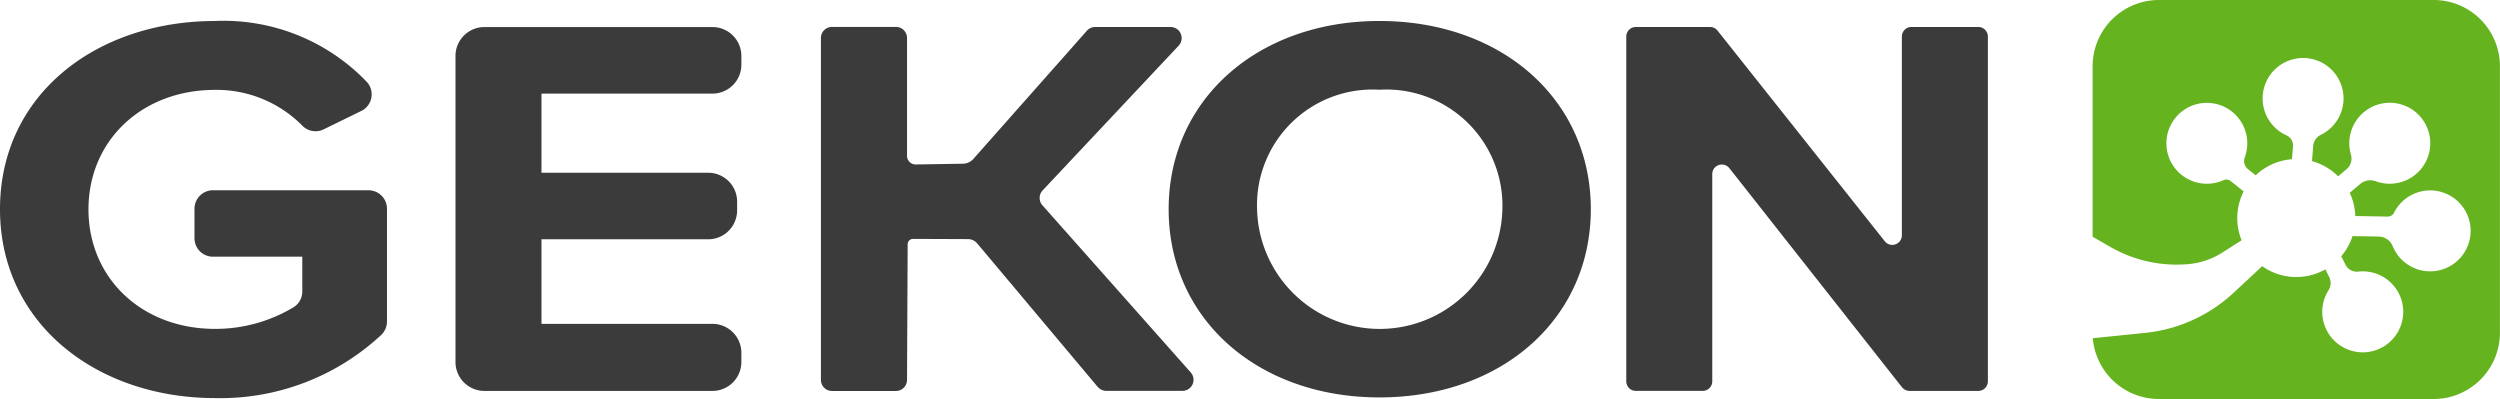 <?xml version="1.0" encoding="UTF-8"?>
<svg xmlns="http://www.w3.org/2000/svg" xmlns:xlink="http://www.w3.org/1999/xlink" id="Group_389" data-name="Group 389" width="135.483" height="21.625" viewBox="0 0 135.483 21.625">
  <defs>
    <clipPath id="clip-path">
      <rect id="Rectangle_1201" data-name="Rectangle 1201" width="135.483" height="21.625" fill="none"></rect>
    </clipPath>
  </defs>
  <g id="Group_323" data-name="Group 323" clip-path="url(#clip-path)">
    <path id="Path_693" data-name="Path 693" d="M11.653,15.653a10.757,10.757,0,0,1,8.225,3.3,1,1,0,0,1-.3,1.577l-2.035.994a1,1,0,0,1-1.161-.2,6.53,6.53,0,0,0-4.727-1.937c-3.972,0-6.86,2.75-6.86,6.476s2.889,6.476,6.86,6.476a8.219,8.219,0,0,0,4.263-1.178,1,1,0,0,0,.464-.846V28.427H11.54a1,1,0,0,1-1-1v-1.6a1,1,0,0,1,1-1h8.431a1,1,0,0,1,1,1v6.113a1,1,0,0,1-.311.727,12.8,12.8,0,0,1-9.011,3.423C5.252,36.086,0,32.064,0,25.854c0-6.239,5.252-10.2,11.653-10.2" transform="translate(0 -14.516)" fill="#3b3b3b"></path>
    <path id="Path_694" data-name="Path 694" d="M339.75,38.285V21.7a1.567,1.567,0,0,1,1.567-1.567h12.359a1.567,1.567,0,0,1,1.567,1.567v.473a1.567,1.567,0,0,1-1.567,1.567h-9.265v4.288h9.035a1.567,1.567,0,0,1,1.567,1.567v.473a1.567,1.567,0,0,1-1.567,1.567h-9.035v4.583h9.265a1.567,1.567,0,0,1,1.567,1.567v.5a1.567,1.567,0,0,1-1.567,1.567H341.317a1.567,1.567,0,0,1-1.567-1.567" transform="translate(-315.066 -18.667)" fill="#3b3b3b"></path>
    <path id="Path_695" data-name="Path 695" d="M627.409,39.639l-6.533-7.779a.658.658,0,0,0-.5-.235l-2.978-.011a.291.291,0,0,0-.292.29l-.034,7.351a.6.6,0,0,1-.6.6h-3.467a.6.6,0,0,1-.6-.6V20.726a.6.6,0,0,1,.6-.6h3.467a.6.6,0,0,1,.6.6v6.387a.467.467,0,0,0,.475.467l2.555-.041a.771.771,0,0,0,.565-.26l6.153-6.948a.6.6,0,0,1,.448-.2h4.094a.6.6,0,0,1,.435,1.006l-7.38,7.852a.6.6,0,0,0-.011.8l8.046,9.067a.6.6,0,0,1-.446.993h-4.138a.6.6,0,0,1-.457-.213" transform="translate(-567.917 -18.667)" fill="#3b3b3b"></path>
    <path id="Path_696" data-name="Path 696" d="M883.148,15.653c6.631,0,11.456,4.258,11.456,10.2s-4.825,10.2-11.456,10.2c-6.6,0-11.423-4.258-11.423-10.2s4.825-10.2,11.423-10.2m0,3.726a6.262,6.262,0,0,0-6.631,6.476,6.649,6.649,0,0,0,13.294,0,6.289,6.289,0,0,0-6.663-6.476" transform="translate(-808.392 -14.516)" fill="#3b3b3b"></path>
    <path id="Path_697" data-name="Path 697" d="M1227.99,39.654l-9.355-11.873a.519.519,0,0,0-.927.321v11.23a.519.519,0,0,1-.519.519h-3.622a.519.519,0,0,1-.519-.519V20.648a.519.519,0,0,1,.519-.519h4.022a.519.519,0,0,1,.407.2l9.061,11.412a.519.519,0,0,0,.926-.323V20.648a.519.519,0,0,1,.519-.519h3.623a.519.519,0,0,1,.519.519V39.333a.519.519,0,0,1-.519.519H1228.4a.519.519,0,0,1-.408-.2" transform="translate(-1124.915 -18.667)" fill="#3b3b3b"></path>
    <path id="Path_698" data-name="Path 698" d="M1579.418,0h-14.892a3.593,3.593,0,0,0-3.593,3.592V12.83l.977.56a7.184,7.184,0,0,0,4.26.918,4.089,4.089,0,0,0,1.808-.631l1.028-.658a3.2,3.2,0,0,1,.11-2.644l-.7-.562a.377.377,0,0,0-.391-.049,2.192,2.192,0,1,1,1.152-1.232.565.565,0,0,0,.179.638l.414.331a3.186,3.186,0,0,1,1.966-.872l.056-.693a.6.6,0,0,0-.353-.6,2.193,2.193,0,1,1,1.867-.032.737.737,0,0,0-.418.6l-.067.827a3.2,3.2,0,0,1,1.416.823l.457-.385a.752.752,0,0,0,.238-.788,2.194,2.194,0,1,1,1.352,1.443.846.846,0,0,0-.84.138l-.577.486a3.184,3.184,0,0,1,.3,1.259l1.752.03a.379.379,0,0,0,.346-.207,2.193,2.193,0,1,1-.071,1.807.835.835,0,0,0-.761-.518l-1.416-.024a3.191,3.191,0,0,1-.609,1.092l.227.453a.686.686,0,0,0,.686.38,2.192,2.192,0,0,1,2.429,1.915,2.194,2.194,0,1,1-4.028-.914.722.722,0,0,0,.03-.712l-.205-.41a3.2,3.2,0,0,1-3.425-.174l-1.546,1.44a8.268,8.268,0,0,1-4.8,2.175l-2.833.289a3.592,3.592,0,0,0,3.579,3.293h14.892a3.592,3.592,0,0,0,3.592-3.592V3.592A3.592,3.592,0,0,0,1579.418,0" transform="translate(-1447.527)" fill="#64b31f"></path>
  </g>
</svg>
